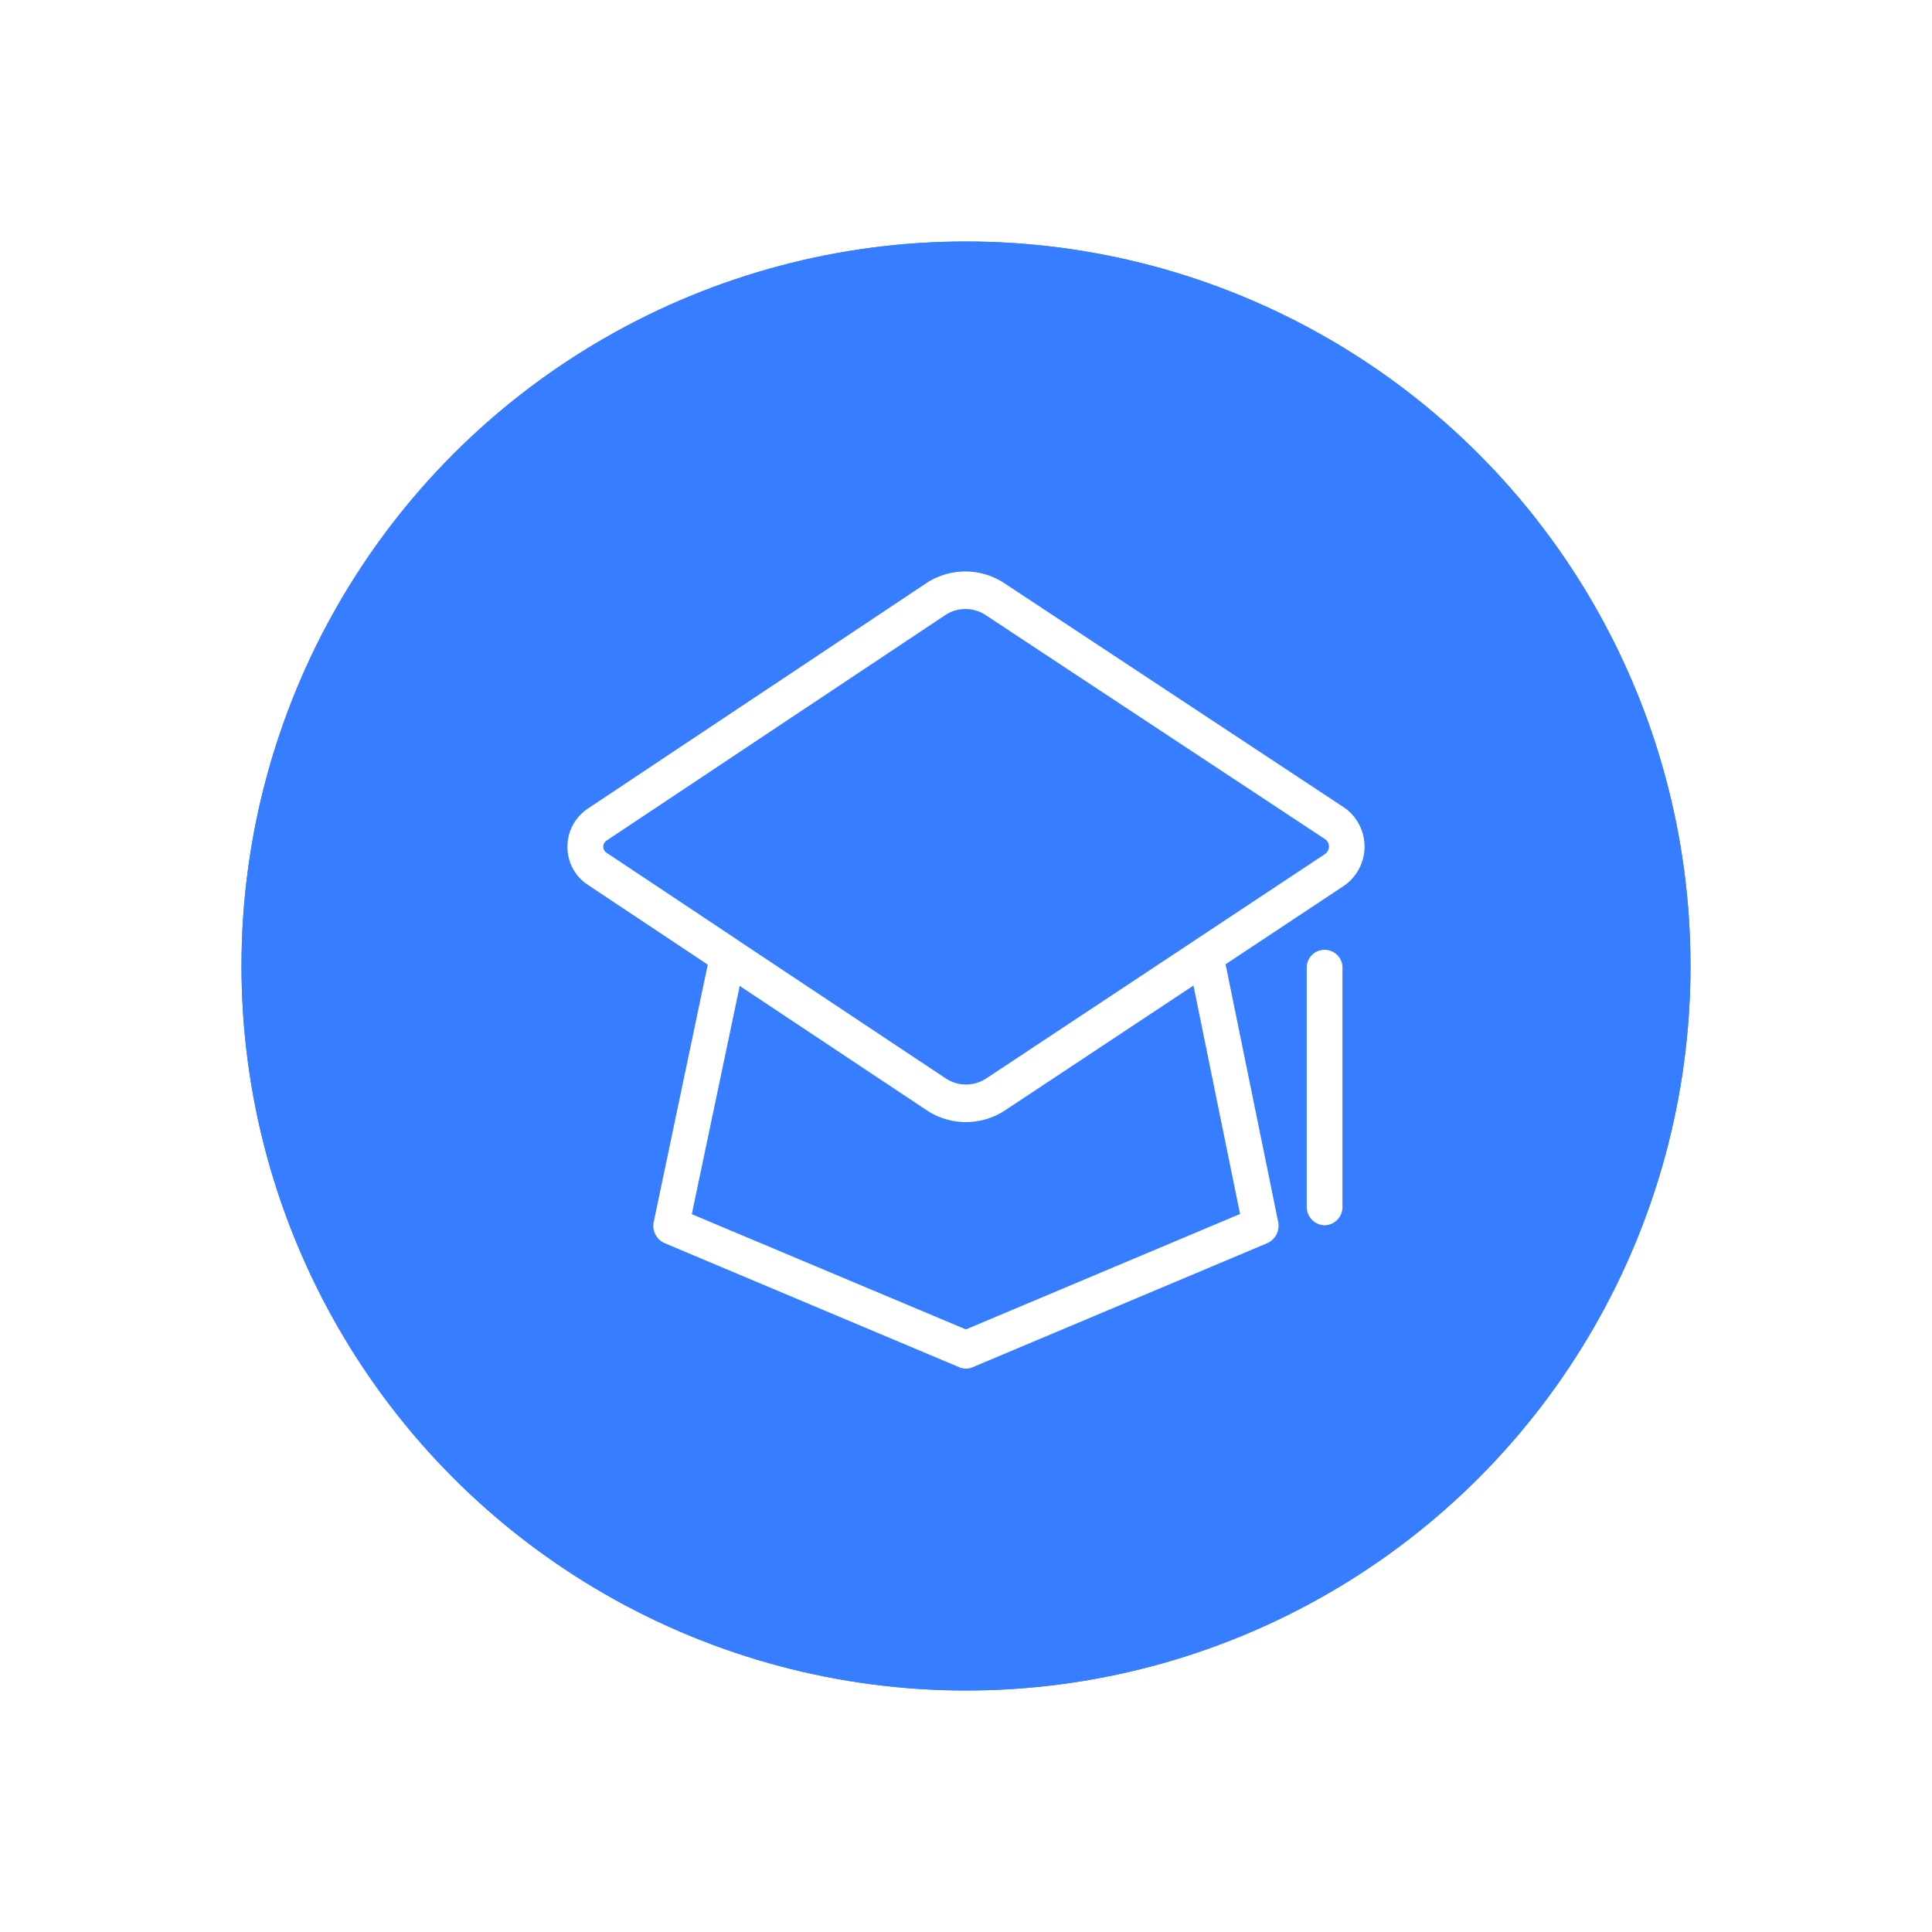 <svg xmlns="http://www.w3.org/2000/svg" xmlns:xlink="http://www.w3.org/1999/xlink" width="120" height="120" viewBox="0 0 120 120">
  <defs>
    <style>
      .cls-1 {
        fill: #377dff;
        stroke: #377dff;
        stroke-width: 3px;
      }

      .cls-2 {
        fill: #fff;
      }

      .cls-3 {
        stroke: none;
      }

      .cls-4 {
        fill: none;
      }

      .cls-5 {
        filter: url(#椭圆_8);
      }
    </style>
    <filter id="椭圆_8" x="0" y="0" width="120" height="120" filterUnits="userSpaceOnUse">
      <feOffset input="SourceAlpha"/>
      <feGaussianBlur stdDeviation="5" result="blur"/>
      <feFlood flood-color="#377dff" flood-opacity="0.302"/>
      <feComposite operator="in" in2="blur"/>
      <feComposite in="SourceGraphic"/>
    </filter>
  </defs>
  <g id="组_12" data-name="组 12" transform="translate(-1292 -1061)">
    <g class="cls-5" transform="matrix(1, 0, 0, 1, 1292, 1061)">
      <g id="椭圆_8-2" data-name="椭圆 8" class="cls-1" transform="translate(15 15)">
        <circle class="cls-3" cx="45" cy="45" r="45"/>
        <circle class="cls-4" cx="45" cy="45" r="43.5"/>
      </g>
    </g>
    <g id="找人才" transform="translate(1230.246 999.492)">
      <path id="路径_8" data-name="路径 8" class="cls-2" d="M145.2,111.638l-21.056-13.9a4.4,4.4,0,0,0-4.885.012l-21,13.987A2.831,2.831,0,0,0,97,114.1a2.8,2.8,0,0,0,1.259,2.362l7.456,4.963-3.352,15.962a1.178,1.178,0,0,0,.674,1.336l18.3,7.707a.978.978,0,0,0,.412.084,1,1,0,0,0,.412-.084l18.306-7.707a1.184,1.184,0,0,0,.674-1.33L137.877,121.4l7.325-4.855a2.959,2.959,0,0,0,0-4.909Zm-6.424,25.273-17.029,7.17-17.024-7.158,2.976-14.178,11.607,7.718a4.413,4.413,0,0,0,4.891,0l11.685-7.742Zm5.249-22.338-7.969,5.279a.083.083,0,0,0-.024.018l-13.015,8.619a2.283,2.283,0,0,1-2.523,0l-12.92-8.589-.054-.042-8.076-5.374a.465.465,0,0,1-.221-.388.458.458,0,0,1,.221-.388L120.454,99.72a2.272,2.272,0,0,1,2.523-.006l21.056,13.9a.562.562,0,0,1,.268.477.587.587,0,0,1-.274.477Z"/>
      <path id="路径_9" data-name="路径 9" class="cls-2" d="M867.91,508.113a1.144,1.144,0,0,1-1.109-1.169V492.169a1.111,1.111,0,1,1,2.219,0v14.775A1.133,1.133,0,0,1,867.91,508.113Z" transform="translate(-723.883 -370.499)"/>
    </g>
  </g>
</svg>
